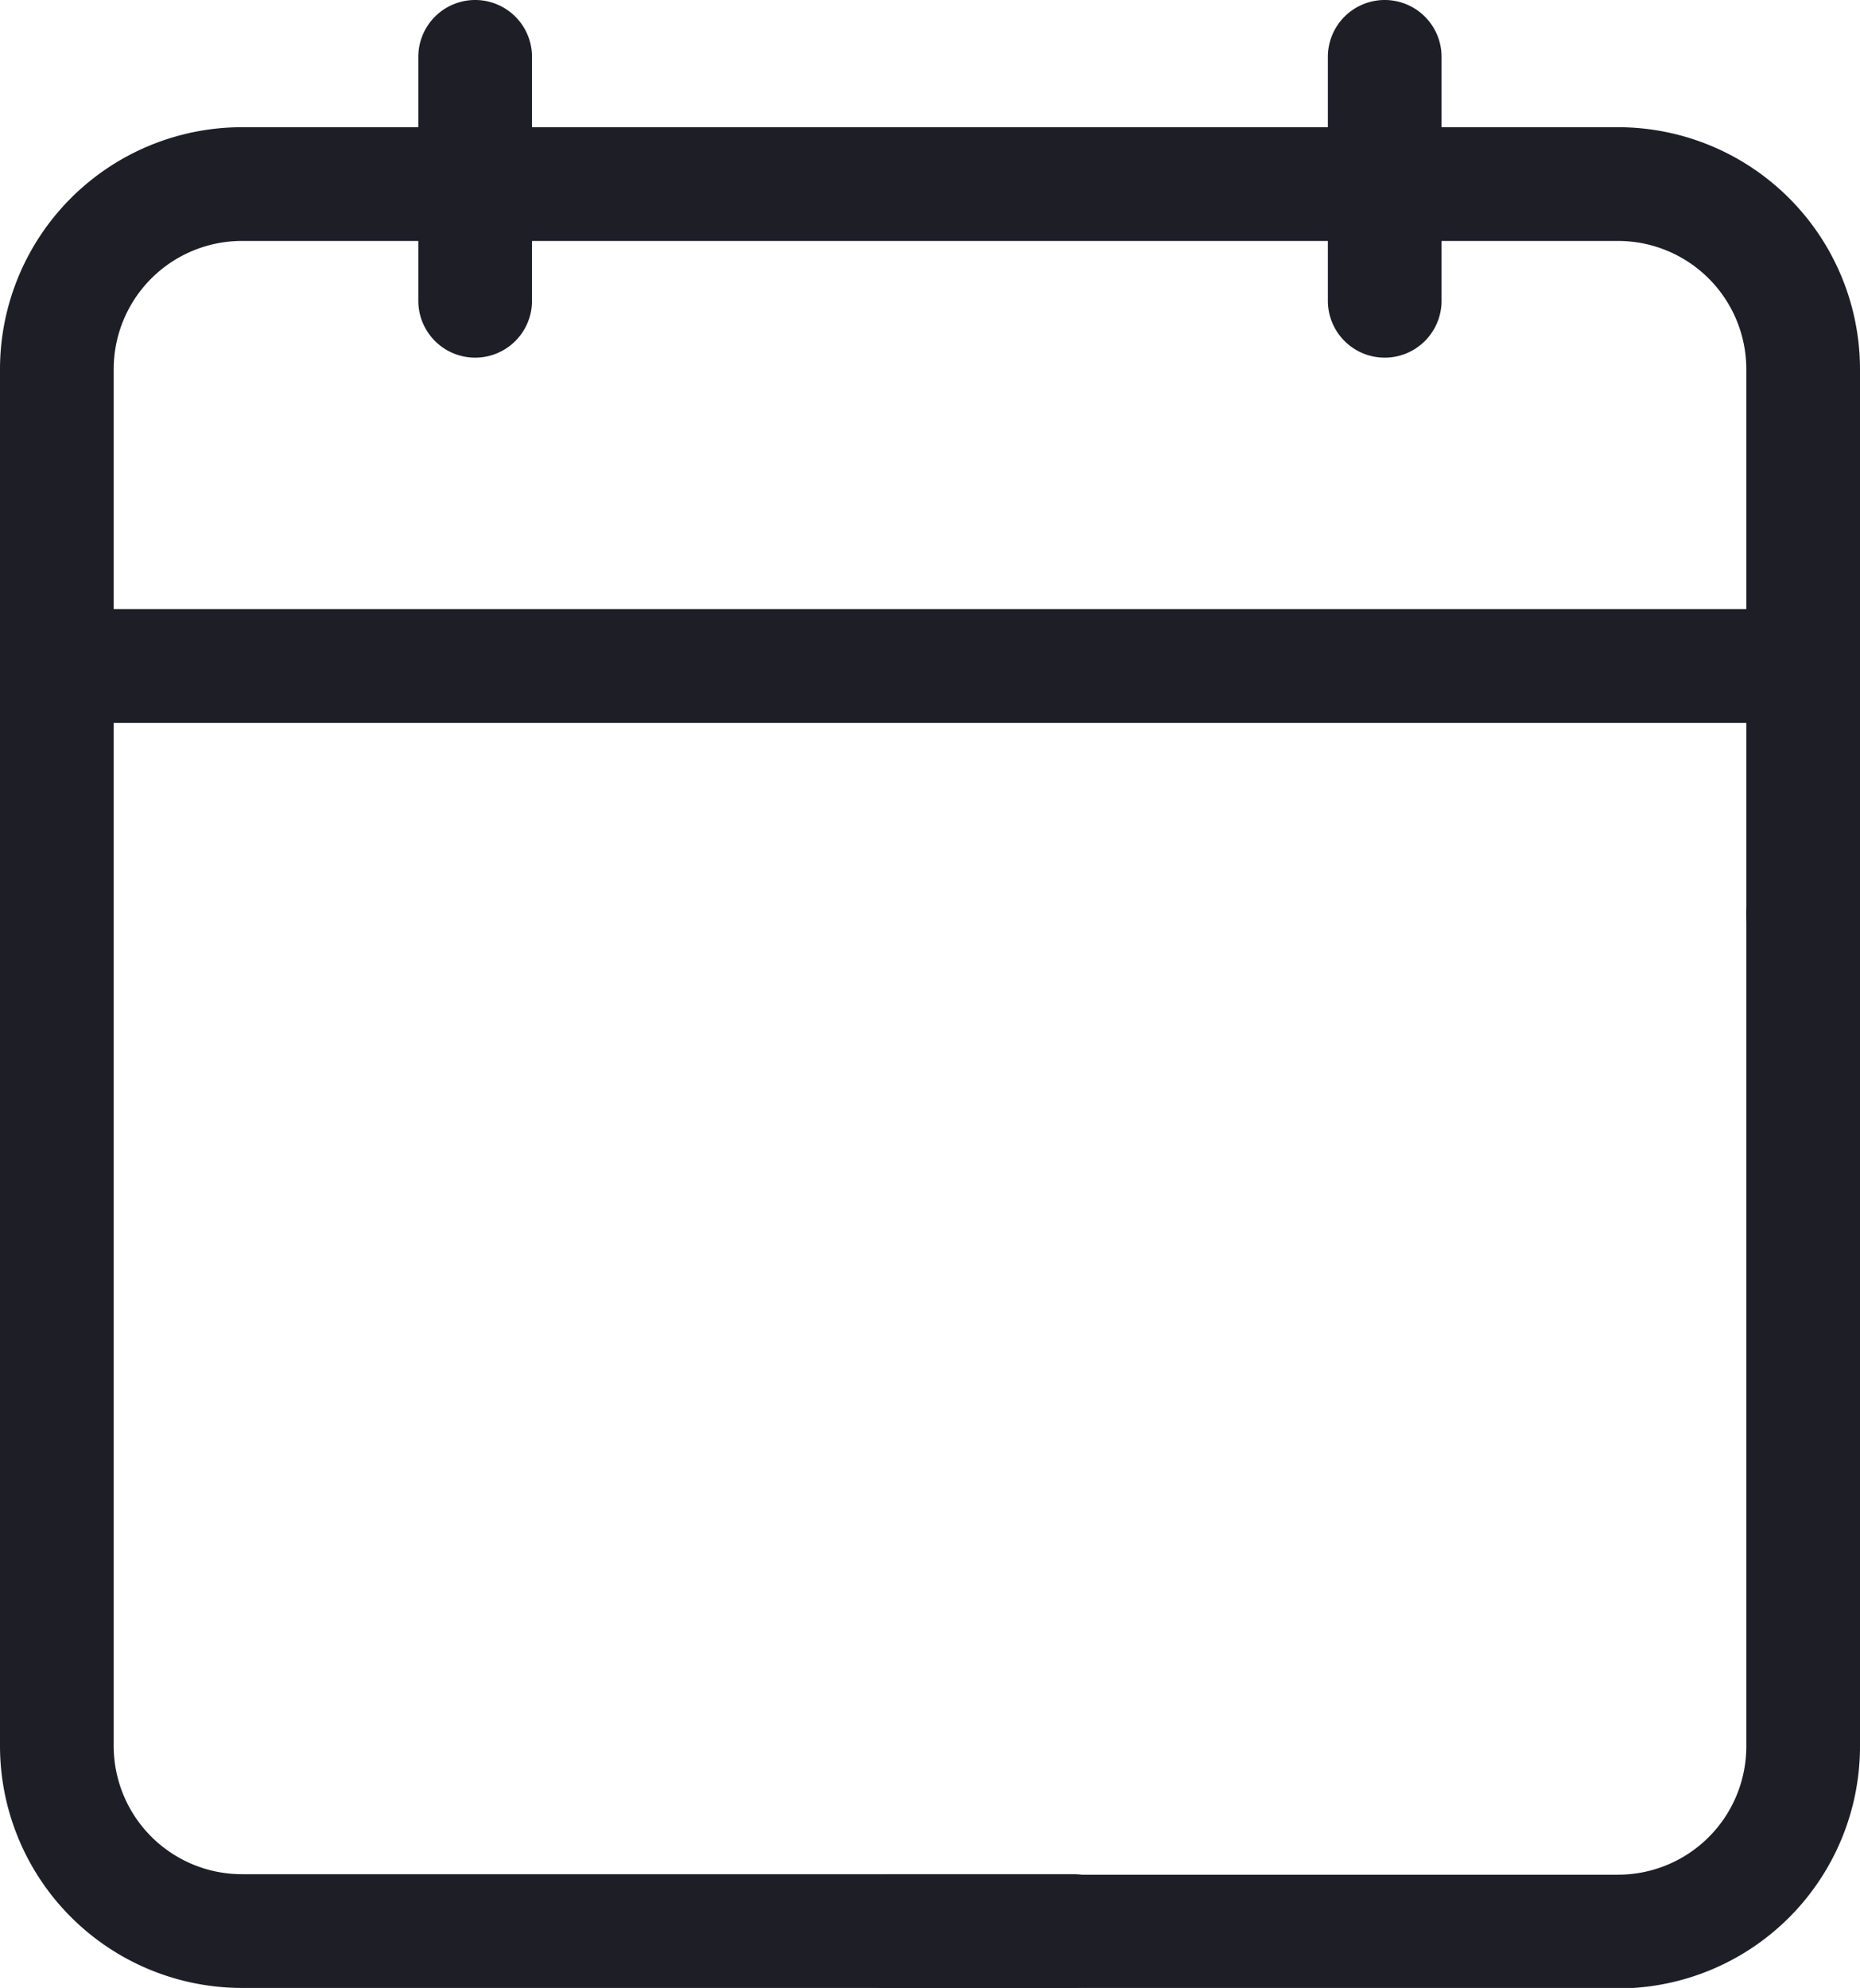 <svg xmlns="http://www.w3.org/2000/svg" width="15.051" height="16.08" viewBox="0 0 15.051 16.08"><g transform="translate(-137.225 -119.679)"><path d="M145.909,136.966h-6.727a1.959,1.959,0,0,1-1.957-1.957V123.872a1.959,1.959,0,0,1,1.957-1.957h1.888a.46.46,0,1,1,0,.92h-1.888a1.038,1.038,0,0,0-1.037,1.037v11.137a1.038,1.038,0,0,0,1.037,1.037h6.727a.46.46,0,1,1,0,.92Z" transform="translate(0 -1.207)" fill="#1e1e27"/><path d="M164.422,128.742a.46.46,0,0,1-.46-.46v-4.41a1.038,1.038,0,0,0-1.037-1.037h-1.889a.46.46,0,0,1,0-.92h1.889a1.959,1.959,0,0,1,1.957,1.957v4.41A.46.46,0,0,1,164.422,128.742Z" transform="translate(-12.606 -1.207)" fill="#1e1e27"/><path d="M158.209,143.9H152.3a.46.46,0,0,1,0-.92h5.909a1.038,1.038,0,0,0,1.037-1.037v-6.727a.46.46,0,0,1,.92,0v6.727A1.959,1.959,0,0,1,158.209,143.9Z" transform="translate(-7.89 -8.137)" fill="#1e1e27"/><path d="M152.4,122.835h-7.359a.46.46,0,0,1,0-.92H152.4a.46.46,0,0,1,0,.92Z" transform="translate(-3.972 -1.207)" fill="#1e1e27"/><path d="M151.816,131.307h-14.13a.46.46,0,1,1,0-.92h14.13a.46.46,0,0,1,0,.92Z" transform="translate(0 -5.781)" fill="#1e1e27"/><path d="M145.042,122.572a.46.46,0,0,1-.46-.46v-1.973a.46.46,0,1,1,.92,0v1.973A.46.46,0,0,1,145.042,122.572Z" transform="translate(-3.972 0)" fill="#1e1e27"/><path d="M161.036,122.572a.46.46,0,0,1-.46-.46v-1.973a.46.46,0,0,1,.92,0v1.973A.46.46,0,0,1,161.036,122.572Z" transform="translate(-12.606 0)" fill="#1e1e27"/></g></svg>
